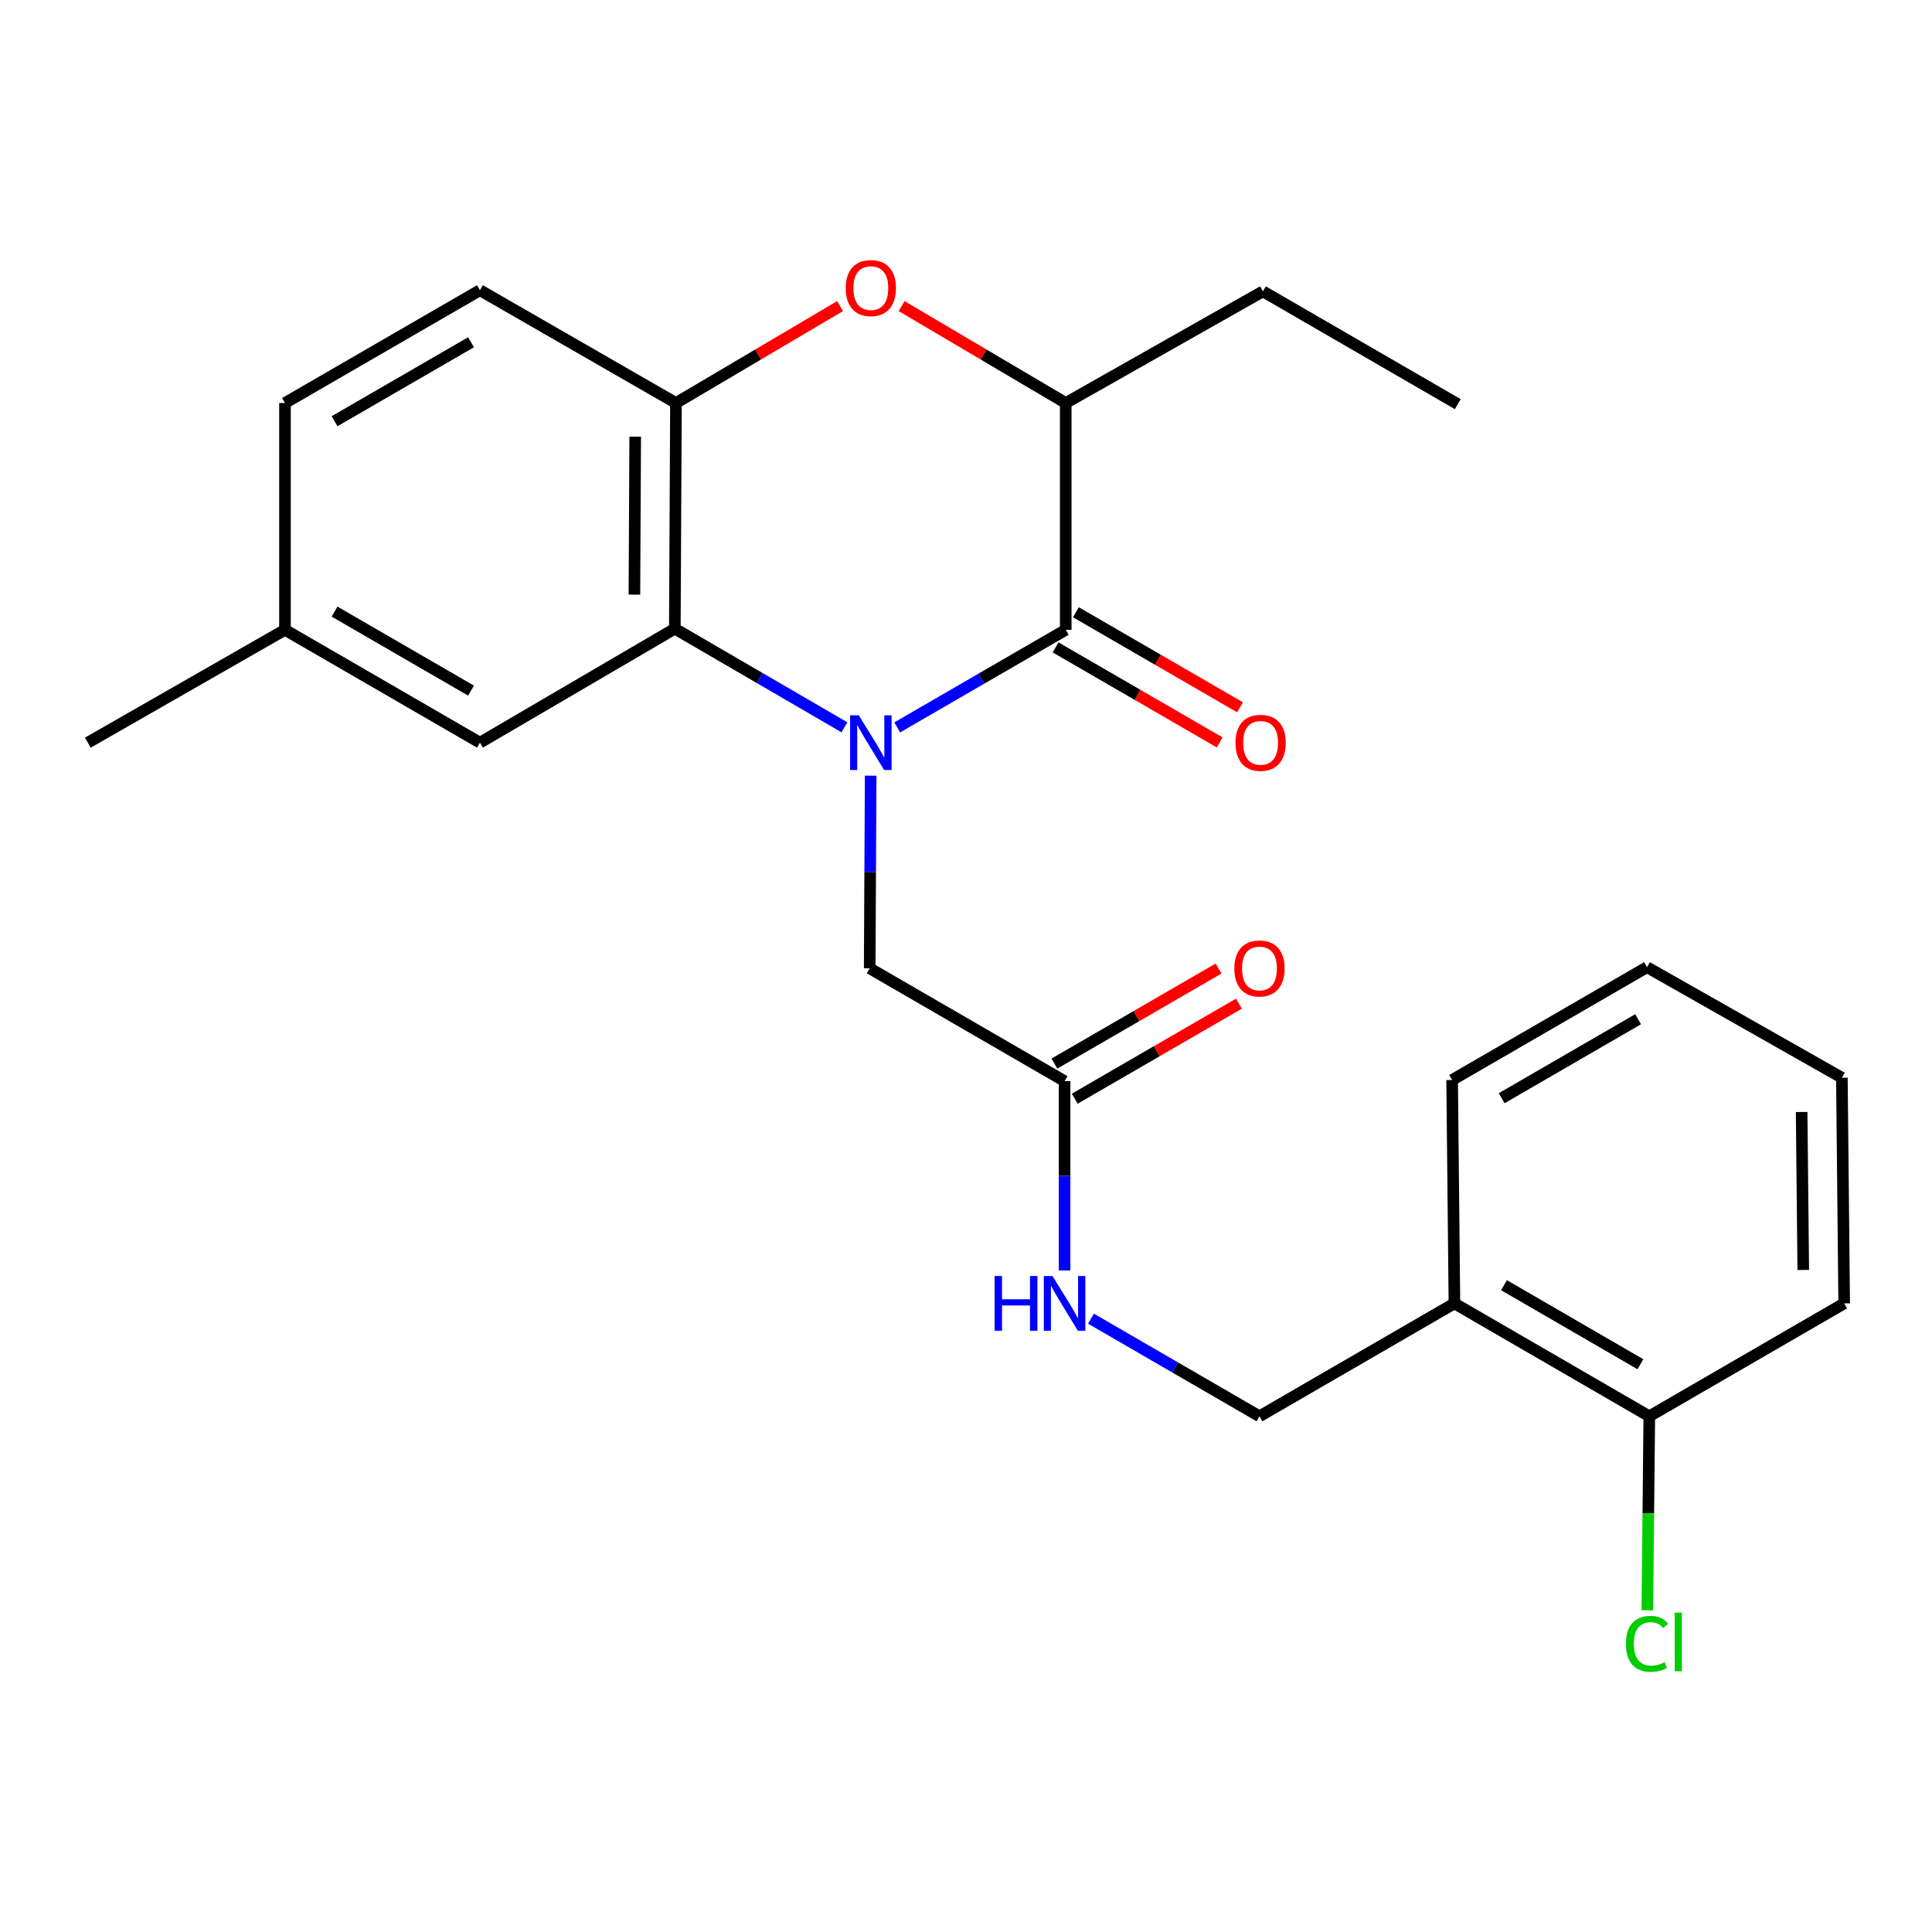 <?xml version='1.0' encoding='iso-8859-1'?>
<svg version='1.1' baseProfile='full'
              xmlns='http://www.w3.org/2000/svg'
                      xmlns:rdkit='http://www.rdkit.org/xml'
                      xmlns:xlink='http://www.w3.org/1999/xlink'
                  xml:space='preserve'
width='1000px' height='1000px' viewBox='0 0 1000 1000'>
<!-- END OF HEADER -->
<rect style='opacity:1.0;fill:#FFFFFF;stroke:none' width='1000' height='1000' x='0' y='0'> </rect>
<path class='bond-0' d='M 464.402,376.496 L 508.012,351.242' style='fill:none;fill-rule:evenodd;stroke:#0000FF;stroke-width:6px;stroke-linecap:butt;stroke-linejoin:miter;stroke-opacity:1' />
<path class='bond-0' d='M 508.012,351.242 L 551.622,325.989' style='fill:none;fill-rule:evenodd;stroke:#000000;stroke-width:6px;stroke-linecap:butt;stroke-linejoin:miter;stroke-opacity:1' />
<path class='bond-1' d='M 437.074,376.451 L 393.182,350.928' style='fill:none;fill-rule:evenodd;stroke:#0000FF;stroke-width:6px;stroke-linecap:butt;stroke-linejoin:miter;stroke-opacity:1' />
<path class='bond-1' d='M 393.182,350.928 L 349.29,325.405' style='fill:none;fill-rule:evenodd;stroke:#000000;stroke-width:6px;stroke-linecap:butt;stroke-linejoin:miter;stroke-opacity:1' />
<path class='bond-5' d='M 450.661,401.483 L 450.407,451.339' style='fill:none;fill-rule:evenodd;stroke:#0000FF;stroke-width:6px;stroke-linecap:butt;stroke-linejoin:miter;stroke-opacity:1' />
<path class='bond-5' d='M 450.407,451.339 L 450.152,501.196' style='fill:none;fill-rule:evenodd;stroke:#000000;stroke-width:6px;stroke-linecap:butt;stroke-linejoin:miter;stroke-opacity:1' />
<path class='bond-4' d='M 551.622,325.989 L 551.622,208.6' style='fill:none;fill-rule:evenodd;stroke:#000000;stroke-width:6px;stroke-linecap:butt;stroke-linejoin:miter;stroke-opacity:1' />
<path class='bond-8' d='M 546.357,335.078 L 588.831,359.677' style='fill:none;fill-rule:evenodd;stroke:#000000;stroke-width:6px;stroke-linecap:butt;stroke-linejoin:miter;stroke-opacity:1' />
<path class='bond-8' d='M 588.831,359.677 L 631.306,384.276' style='fill:none;fill-rule:evenodd;stroke:#FF0000;stroke-width:6px;stroke-linecap:butt;stroke-linejoin:miter;stroke-opacity:1' />
<path class='bond-8' d='M 556.886,316.899 L 599.36,341.498' style='fill:none;fill-rule:evenodd;stroke:#000000;stroke-width:6px;stroke-linecap:butt;stroke-linejoin:miter;stroke-opacity:1' />
<path class='bond-8' d='M 599.36,341.498 L 641.834,366.097' style='fill:none;fill-rule:evenodd;stroke:#FF0000;stroke-width:6px;stroke-linecap:butt;stroke-linejoin:miter;stroke-opacity:1' />
<path class='bond-3' d='M 349.29,325.405 L 349.874,208.6' style='fill:none;fill-rule:evenodd;stroke:#000000;stroke-width:6px;stroke-linecap:butt;stroke-linejoin:miter;stroke-opacity:1' />
<path class='bond-3' d='M 328.37,307.779 L 328.778,226.016' style='fill:none;fill-rule:evenodd;stroke:#000000;stroke-width:6px;stroke-linecap:butt;stroke-linejoin:miter;stroke-opacity:1' />
<path class='bond-9' d='M 349.29,325.405 L 248.416,384.403' style='fill:none;fill-rule:evenodd;stroke:#000000;stroke-width:6px;stroke-linecap:butt;stroke-linejoin:miter;stroke-opacity:1' />
<path class='bond-2' d='M 434.819,158.437 L 392.346,183.518' style='fill:none;fill-rule:evenodd;stroke:#FF0000;stroke-width:6px;stroke-linecap:butt;stroke-linejoin:miter;stroke-opacity:1' />
<path class='bond-2' d='M 392.346,183.518 L 349.874,208.6' style='fill:none;fill-rule:evenodd;stroke:#000000;stroke-width:6px;stroke-linecap:butt;stroke-linejoin:miter;stroke-opacity:1' />
<path class='bond-25' d='M 466.676,158.437 L 509.149,183.518' style='fill:none;fill-rule:evenodd;stroke:#FF0000;stroke-width:6px;stroke-linecap:butt;stroke-linejoin:miter;stroke-opacity:1' />
<path class='bond-25' d='M 509.149,183.518 L 551.622,208.6' style='fill:none;fill-rule:evenodd;stroke:#000000;stroke-width:6px;stroke-linecap:butt;stroke-linejoin:miter;stroke-opacity:1' />
<path class='bond-13' d='M 349.874,208.6 L 248.416,150.209' style='fill:none;fill-rule:evenodd;stroke:#000000;stroke-width:6px;stroke-linecap:butt;stroke-linejoin:miter;stroke-opacity:1' />
<path class='bond-18' d='M 551.622,208.6 L 653.686,150.804' style='fill:none;fill-rule:evenodd;stroke:#000000;stroke-width:6px;stroke-linecap:butt;stroke-linejoin:miter;stroke-opacity:1' />
<path class='bond-6' d='M 450.152,501.196 L 551.026,559.599' style='fill:none;fill-rule:evenodd;stroke:#000000;stroke-width:6px;stroke-linecap:butt;stroke-linejoin:miter;stroke-opacity:1' />
<path class='bond-10' d='M 551.026,559.599 L 551.026,608.596' style='fill:none;fill-rule:evenodd;stroke:#000000;stroke-width:6px;stroke-linecap:butt;stroke-linejoin:miter;stroke-opacity:1' />
<path class='bond-10' d='M 551.026,608.596 L 551.026,657.594' style='fill:none;fill-rule:evenodd;stroke:#0000FF;stroke-width:6px;stroke-linecap:butt;stroke-linejoin:miter;stroke-opacity:1' />
<path class='bond-14' d='M 556.289,568.689 L 598.769,544.095' style='fill:none;fill-rule:evenodd;stroke:#000000;stroke-width:6px;stroke-linecap:butt;stroke-linejoin:miter;stroke-opacity:1' />
<path class='bond-14' d='M 598.769,544.095 L 641.249,519.5' style='fill:none;fill-rule:evenodd;stroke:#FF0000;stroke-width:6px;stroke-linecap:butt;stroke-linejoin:miter;stroke-opacity:1' />
<path class='bond-14' d='M 545.763,550.508 L 588.243,525.914' style='fill:none;fill-rule:evenodd;stroke:#000000;stroke-width:6px;stroke-linecap:butt;stroke-linejoin:miter;stroke-opacity:1' />
<path class='bond-14' d='M 588.243,525.914 L 630.723,501.319' style='fill:none;fill-rule:evenodd;stroke:#FF0000;stroke-width:6px;stroke-linecap:butt;stroke-linejoin:miter;stroke-opacity:1' />
<path class='bond-7' d='M 752.809,674.63 L 651.9,733.067' style='fill:none;fill-rule:evenodd;stroke:#000000;stroke-width:6px;stroke-linecap:butt;stroke-linejoin:miter;stroke-opacity:1' />
<path class='bond-12' d='M 752.809,674.63 L 853.672,733.067' style='fill:none;fill-rule:evenodd;stroke:#000000;stroke-width:6px;stroke-linecap:butt;stroke-linejoin:miter;stroke-opacity:1' />
<path class='bond-12' d='M 778.47,665.218 L 849.074,706.124' style='fill:none;fill-rule:evenodd;stroke:#000000;stroke-width:6px;stroke-linecap:butt;stroke-linejoin:miter;stroke-opacity:1' />
<path class='bond-19' d='M 752.809,674.63 L 751.619,559.003' style='fill:none;fill-rule:evenodd;stroke:#000000;stroke-width:6px;stroke-linecap:butt;stroke-linejoin:miter;stroke-opacity:1' />
<path class='bond-15' d='M 248.416,384.403 L 147.507,325.989' style='fill:none;fill-rule:evenodd;stroke:#000000;stroke-width:6px;stroke-linecap:butt;stroke-linejoin:miter;stroke-opacity:1' />
<path class='bond-15' d='M 243.805,357.459 L 173.169,316.569' style='fill:none;fill-rule:evenodd;stroke:#000000;stroke-width:6px;stroke-linecap:butt;stroke-linejoin:miter;stroke-opacity:1' />
<path class='bond-11' d='M 564.681,682.54 L 608.291,707.804' style='fill:none;fill-rule:evenodd;stroke:#0000FF;stroke-width:6px;stroke-linecap:butt;stroke-linejoin:miter;stroke-opacity:1' />
<path class='bond-11' d='M 608.291,707.804 L 651.9,733.067' style='fill:none;fill-rule:evenodd;stroke:#000000;stroke-width:6px;stroke-linecap:butt;stroke-linejoin:miter;stroke-opacity:1' />
<path class='bond-16' d='M 853.672,733.067 L 853.165,783.274' style='fill:none;fill-rule:evenodd;stroke:#000000;stroke-width:6px;stroke-linecap:butt;stroke-linejoin:miter;stroke-opacity:1' />
<path class='bond-16' d='M 853.165,783.274 L 852.658,833.481' style='fill:none;fill-rule:evenodd;stroke:#00CC00;stroke-width:6px;stroke-linecap:butt;stroke-linejoin:miter;stroke-opacity:1' />
<path class='bond-20' d='M 853.672,733.067 L 954.545,674.63' style='fill:none;fill-rule:evenodd;stroke:#000000;stroke-width:6px;stroke-linecap:butt;stroke-linejoin:miter;stroke-opacity:1' />
<path class='bond-26' d='M 248.416,150.209 L 147.507,208.6' style='fill:none;fill-rule:evenodd;stroke:#000000;stroke-width:6px;stroke-linecap:butt;stroke-linejoin:miter;stroke-opacity:1' />
<path class='bond-26' d='M 243.802,177.151 L 173.165,218.025' style='fill:none;fill-rule:evenodd;stroke:#000000;stroke-width:6px;stroke-linecap:butt;stroke-linejoin:miter;stroke-opacity:1' />
<path class='bond-17' d='M 147.507,325.989 L 147.507,208.6' style='fill:none;fill-rule:evenodd;stroke:#000000;stroke-width:6px;stroke-linecap:butt;stroke-linejoin:miter;stroke-opacity:1' />
<path class='bond-21' d='M 147.507,325.989 L 45.455,384.403' style='fill:none;fill-rule:evenodd;stroke:#000000;stroke-width:6px;stroke-linecap:butt;stroke-linejoin:miter;stroke-opacity:1' />
<path class='bond-22' d='M 653.686,150.804 L 754.537,209.183' style='fill:none;fill-rule:evenodd;stroke:#000000;stroke-width:6px;stroke-linecap:butt;stroke-linejoin:miter;stroke-opacity:1' />
<path class='bond-23' d='M 751.619,559.003 L 852.493,500.613' style='fill:none;fill-rule:evenodd;stroke:#000000;stroke-width:6px;stroke-linecap:butt;stroke-linejoin:miter;stroke-opacity:1' />
<path class='bond-23' d='M 777.274,568.427 L 847.886,527.553' style='fill:none;fill-rule:evenodd;stroke:#000000;stroke-width:6px;stroke-linecap:butt;stroke-linejoin:miter;stroke-opacity:1' />
<path class='bond-27' d='M 954.545,674.63 L 953.355,557.825' style='fill:none;fill-rule:evenodd;stroke:#000000;stroke-width:6px;stroke-linecap:butt;stroke-linejoin:miter;stroke-opacity:1' />
<path class='bond-27' d='M 933.36,657.323 L 932.527,575.56' style='fill:none;fill-rule:evenodd;stroke:#000000;stroke-width:6px;stroke-linecap:butt;stroke-linejoin:miter;stroke-opacity:1' />
<path class='bond-24' d='M 852.493,500.613 L 953.355,557.825' style='fill:none;fill-rule:evenodd;stroke:#000000;stroke-width:6px;stroke-linecap:butt;stroke-linejoin:miter;stroke-opacity:1' />
<path  class='atom-0' d='M 444.488 370.243
L 453.768 385.243
Q 454.688 386.723, 456.168 389.403
Q 457.648 392.083, 457.728 392.243
L 457.728 370.243
L 461.488 370.243
L 461.488 398.563
L 457.608 398.563
L 447.648 382.163
Q 446.488 380.243, 445.248 378.043
Q 444.048 375.843, 443.688 375.163
L 443.688 398.563
L 440.008 398.563
L 440.008 370.243
L 444.488 370.243
' fill='#0000FF'/>
<path  class='atom-3' d='M 437.748 149.11
Q 437.748 142.31, 441.108 138.51
Q 444.468 134.71, 450.748 134.71
Q 457.028 134.71, 460.388 138.51
Q 463.748 142.31, 463.748 149.11
Q 463.748 155.99, 460.348 159.91
Q 456.948 163.79, 450.748 163.79
Q 444.508 163.79, 441.108 159.91
Q 437.748 156.03, 437.748 149.11
M 450.748 160.59
Q 455.068 160.59, 457.388 157.71
Q 459.748 154.79, 459.748 149.11
Q 459.748 143.55, 457.388 140.75
Q 455.068 137.91, 450.748 137.91
Q 446.428 137.91, 444.068 140.71
Q 441.748 143.51, 441.748 149.11
Q 441.748 154.83, 444.068 157.71
Q 446.428 160.59, 450.748 160.59
' fill='#FF0000'/>
<path  class='atom-9' d='M 639.484 384.483
Q 639.484 377.683, 642.844 373.883
Q 646.204 370.083, 652.484 370.083
Q 658.764 370.083, 662.124 373.883
Q 665.484 377.683, 665.484 384.483
Q 665.484 391.363, 662.084 395.283
Q 658.684 399.163, 652.484 399.163
Q 646.244 399.163, 642.844 395.283
Q 639.484 391.403, 639.484 384.483
M 652.484 395.963
Q 656.804 395.963, 659.124 393.083
Q 661.484 390.163, 661.484 384.483
Q 661.484 378.923, 659.124 376.123
Q 656.804 373.283, 652.484 373.283
Q 648.164 373.283, 645.804 376.083
Q 643.484 378.883, 643.484 384.483
Q 643.484 390.203, 645.804 393.083
Q 648.164 395.963, 652.484 395.963
' fill='#FF0000'/>
<path  class='atom-11' d='M 514.806 660.47
L 518.646 660.47
L 518.646 672.51
L 533.126 672.51
L 533.126 660.47
L 536.966 660.47
L 536.966 688.79
L 533.126 688.79
L 533.126 675.71
L 518.646 675.71
L 518.646 688.79
L 514.806 688.79
L 514.806 660.47
' fill='#0000FF'/>
<path  class='atom-11' d='M 544.766 660.47
L 554.046 675.47
Q 554.966 676.95, 556.446 679.63
Q 557.926 682.31, 558.006 682.47
L 558.006 660.47
L 561.766 660.47
L 561.766 688.79
L 557.886 688.79
L 547.926 672.39
Q 546.766 670.47, 545.526 668.27
Q 544.326 666.07, 543.966 665.39
L 543.966 688.79
L 540.286 688.79
L 540.286 660.47
L 544.766 660.47
' fill='#0000FF'/>
<path  class='atom-15' d='M 638.9 501.276
Q 638.9 494.476, 642.26 490.676
Q 645.62 486.876, 651.9 486.876
Q 658.18 486.876, 661.54 490.676
Q 664.9 494.476, 664.9 501.276
Q 664.9 508.156, 661.5 512.076
Q 658.1 515.956, 651.9 515.956
Q 645.66 515.956, 642.26 512.076
Q 638.9 508.196, 638.9 501.276
M 651.9 512.756
Q 656.22 512.756, 658.54 509.876
Q 660.9 506.956, 660.9 501.276
Q 660.9 495.716, 658.54 492.916
Q 656.22 490.076, 651.9 490.076
Q 647.58 490.076, 645.22 492.876
Q 642.9 495.676, 642.9 501.276
Q 642.9 506.996, 645.22 509.876
Q 647.58 512.756, 651.9 512.756
' fill='#FF0000'/>
<path  class='atom-17' d='M 841.573 850.841
Q 841.573 843.801, 844.853 840.121
Q 848.173 836.401, 854.453 836.401
Q 860.293 836.401, 863.413 840.521
L 860.773 842.681
Q 858.493 839.681, 854.453 839.681
Q 850.173 839.681, 847.893 842.561
Q 845.653 845.401, 845.653 850.841
Q 845.653 856.441, 847.973 859.321
Q 850.333 862.201, 854.893 862.201
Q 858.013 862.201, 861.653 860.321
L 862.773 863.321
Q 861.293 864.281, 859.053 864.841
Q 856.813 865.401, 854.333 865.401
Q 848.173 865.401, 844.853 861.641
Q 841.573 857.881, 841.573 850.841
' fill='#00CC00'/>
<path  class='atom-17' d='M 866.853 834.681
L 870.533 834.681
L 870.533 865.041
L 866.853 865.041
L 866.853 834.681
' fill='#00CC00'/>
</svg>
